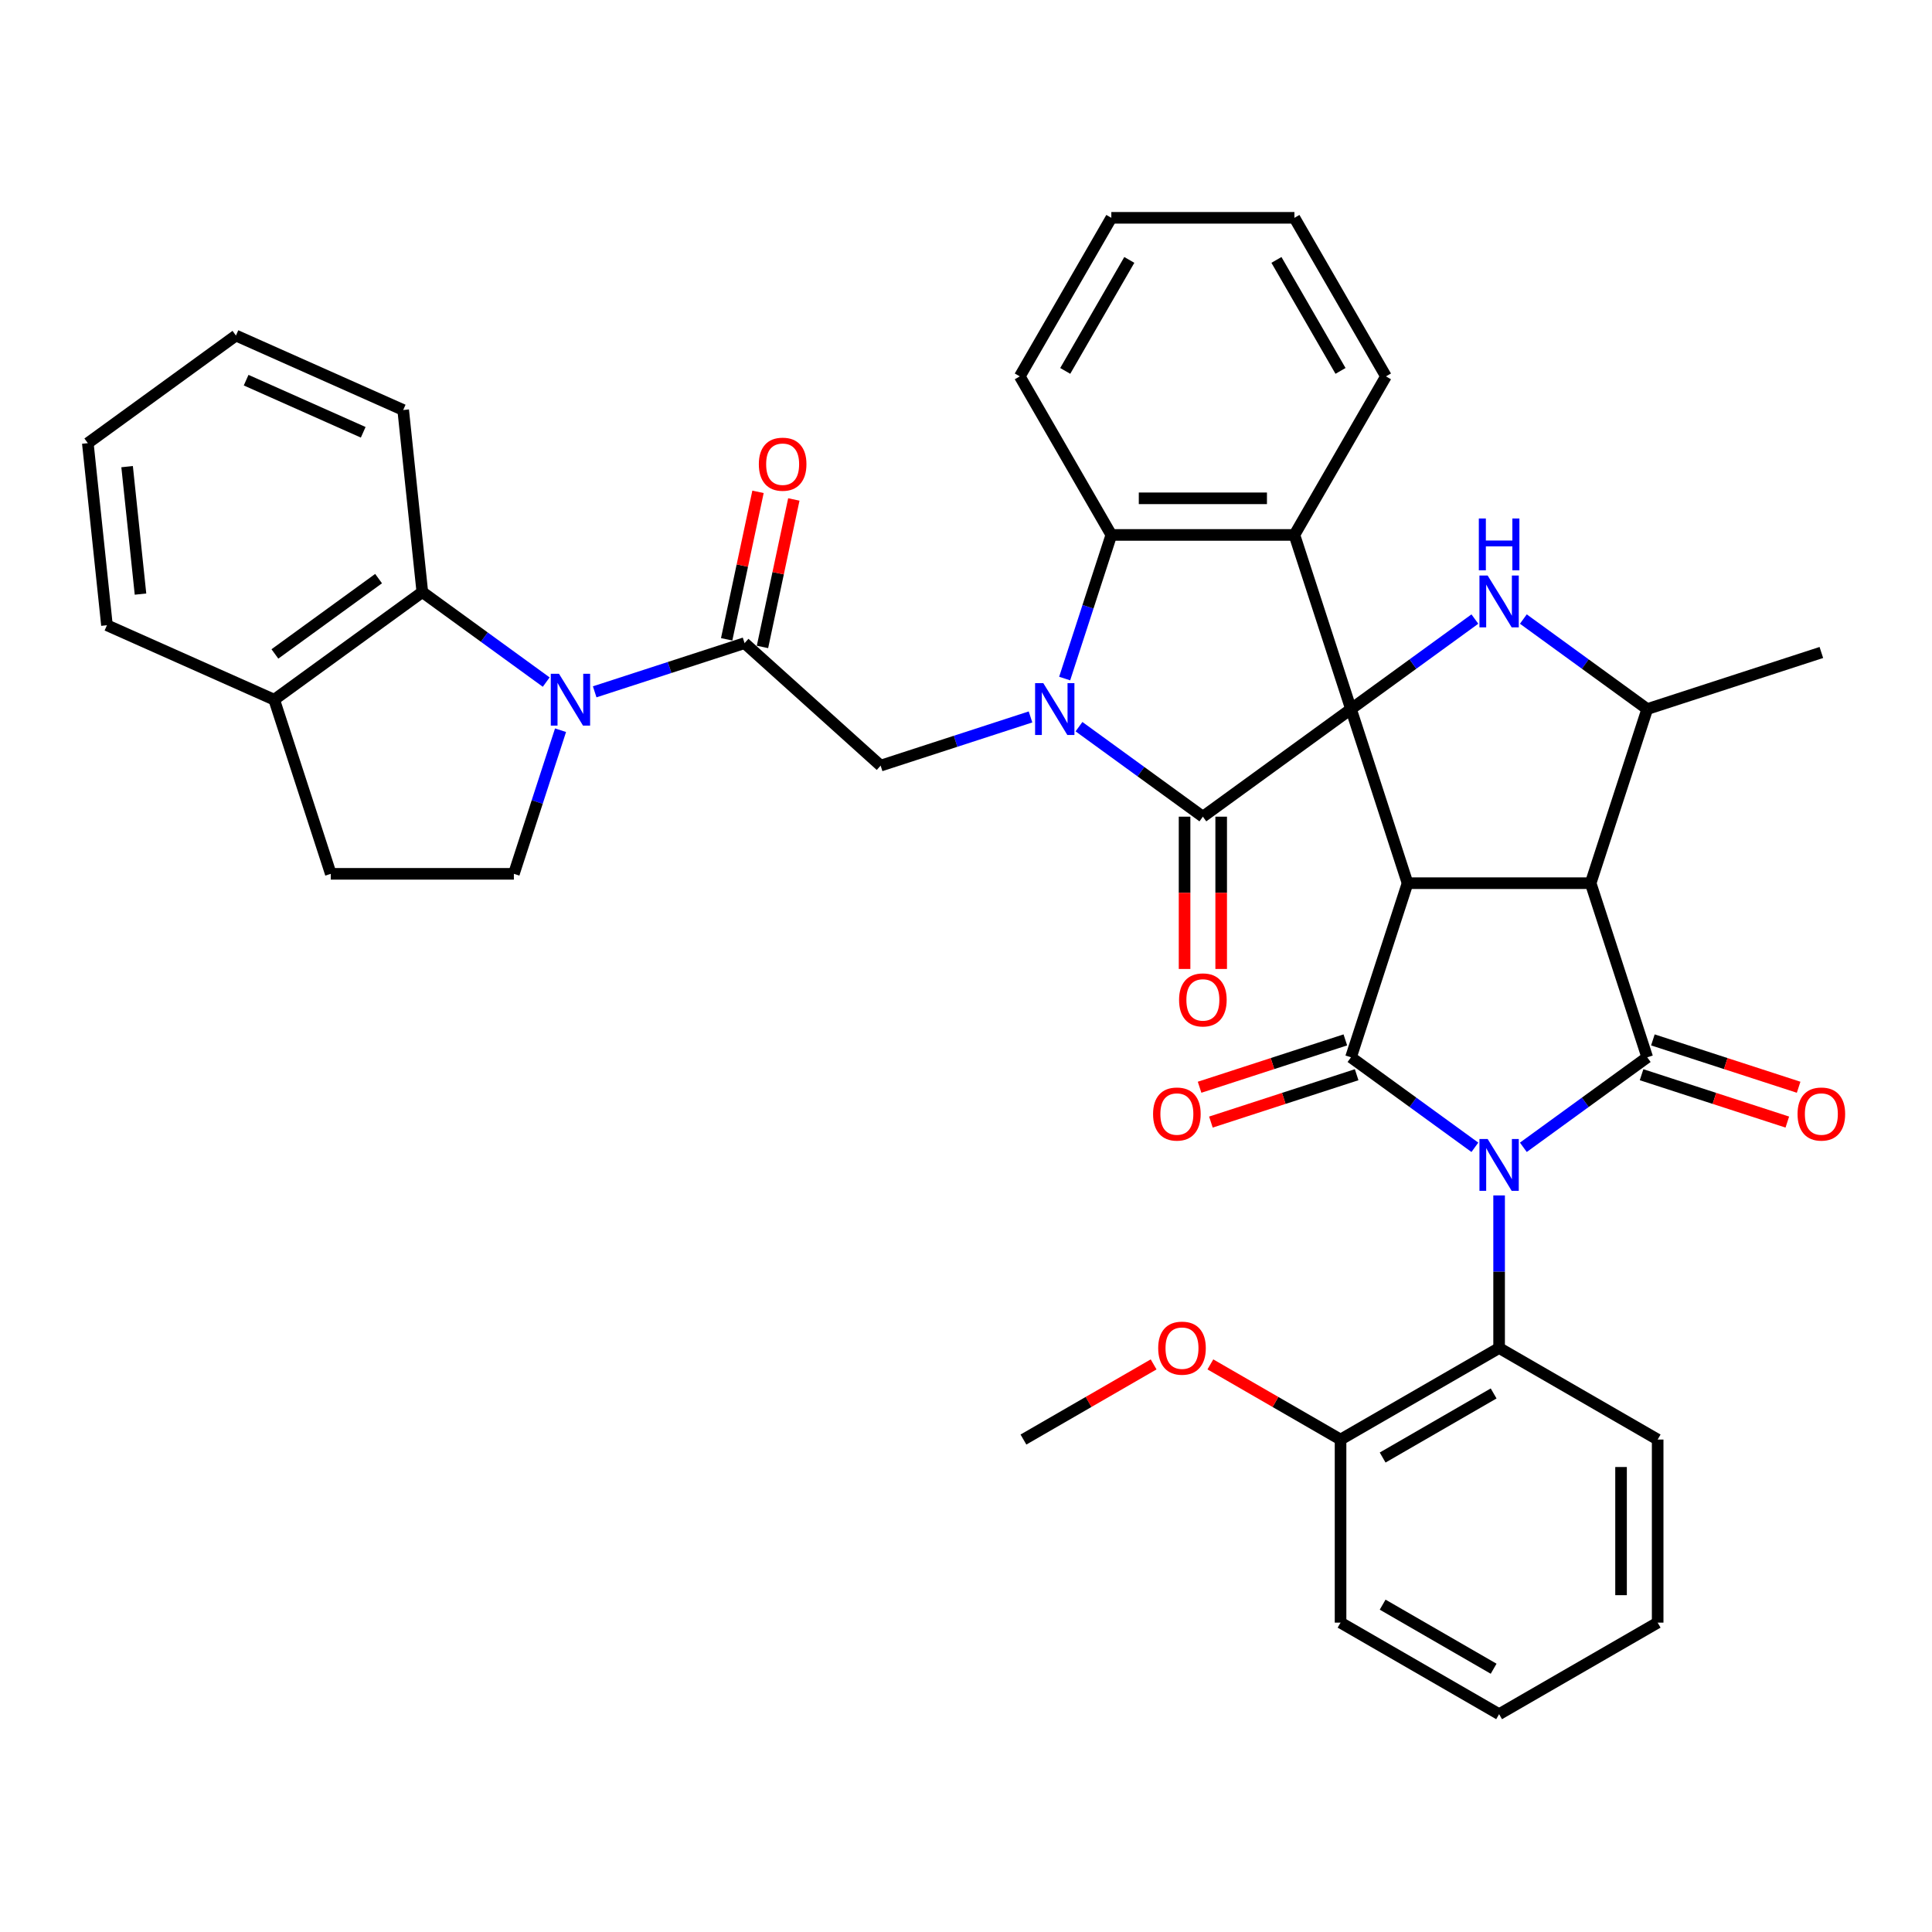 <?xml version='1.0' encoding='iso-8859-1'?>
<svg version='1.1' baseProfile='full'
              xmlns='http://www.w3.org/2000/svg'
                      xmlns:rdkit='http://www.rdkit.org/xml'
                      xmlns:xlink='http://www.w3.org/1999/xlink'
                  xml:space='preserve'
width='1000px' height='1000px' viewBox='0 0 1000 1000'>
<!-- END OF HEADER -->
<rect style='opacity:1.0;fill:#FFFFFF;stroke:none' width='1000' height='1000' x='0' y='0'> </rect>
<path class='bond-1' d='M 699.271,367.008 L 728.555,457.134' style='fill:none;fill-rule:evenodd;stroke:#000000;stroke-width:6px;stroke-linecap:butt;stroke-linejoin:miter;stroke-opacity:1' />
<path class='bond-6' d='M 699.271,367.008 L 622.605,422.709' style='fill:none;fill-rule:evenodd;stroke:#000000;stroke-width:6px;stroke-linecap:butt;stroke-linejoin:miter;stroke-opacity:1' />
<path class='bond-7' d='M 699.271,367.008 L 669.987,276.882' style='fill:none;fill-rule:evenodd;stroke:#000000;stroke-width:6px;stroke-linecap:butt;stroke-linejoin:miter;stroke-opacity:1' />
<path class='bond-8' d='M 699.271,367.008 L 731.331,343.716' style='fill:none;fill-rule:evenodd;stroke:#000000;stroke-width:6px;stroke-linecap:butt;stroke-linejoin:miter;stroke-opacity:1' />
<path class='bond-8' d='M 731.331,343.716 L 763.39,320.423' style='fill:none;fill-rule:evenodd;stroke:#0000FF;stroke-width:6px;stroke-linecap:butt;stroke-linejoin:miter;stroke-opacity:1' />
<path class='bond-0' d='M 763.39,593.846 L 731.331,570.553' style='fill:none;fill-rule:evenodd;stroke:#0000FF;stroke-width:6px;stroke-linecap:butt;stroke-linejoin:miter;stroke-opacity:1' />
<path class='bond-0' d='M 731.331,570.553 L 699.271,547.261' style='fill:none;fill-rule:evenodd;stroke:#000000;stroke-width:6px;stroke-linecap:butt;stroke-linejoin:miter;stroke-opacity:1' />
<path class='bond-14' d='M 775.937,618.749 L 775.937,658.238' style='fill:none;fill-rule:evenodd;stroke:#0000FF;stroke-width:6px;stroke-linecap:butt;stroke-linejoin:miter;stroke-opacity:1' />
<path class='bond-14' d='M 775.937,658.238 L 775.937,697.726' style='fill:none;fill-rule:evenodd;stroke:#000000;stroke-width:6px;stroke-linecap:butt;stroke-linejoin:miter;stroke-opacity:1' />
<path class='bond-41' d='M 788.484,593.846 L 820.543,570.553' style='fill:none;fill-rule:evenodd;stroke:#0000FF;stroke-width:6px;stroke-linecap:butt;stroke-linejoin:miter;stroke-opacity:1' />
<path class='bond-41' d='M 820.543,570.553 L 852.603,547.261' style='fill:none;fill-rule:evenodd;stroke:#000000;stroke-width:6px;stroke-linecap:butt;stroke-linejoin:miter;stroke-opacity:1' />
<path class='bond-2' d='M 728.555,457.134 L 823.319,457.134' style='fill:none;fill-rule:evenodd;stroke:#000000;stroke-width:6px;stroke-linecap:butt;stroke-linejoin:miter;stroke-opacity:1' />
<path class='bond-3' d='M 728.555,457.134 L 699.271,547.261' style='fill:none;fill-rule:evenodd;stroke:#000000;stroke-width:6px;stroke-linecap:butt;stroke-linejoin:miter;stroke-opacity:1' />
<path class='bond-5' d='M 823.319,457.134 L 852.603,547.261' style='fill:none;fill-rule:evenodd;stroke:#000000;stroke-width:6px;stroke-linecap:butt;stroke-linejoin:miter;stroke-opacity:1' />
<path class='bond-39' d='M 823.319,457.134 L 852.603,367.008' style='fill:none;fill-rule:evenodd;stroke:#000000;stroke-width:6px;stroke-linecap:butt;stroke-linejoin:miter;stroke-opacity:1' />
<path class='bond-17' d='M 696.343,538.248 L 658.624,550.504' style='fill:none;fill-rule:evenodd;stroke:#000000;stroke-width:6px;stroke-linecap:butt;stroke-linejoin:miter;stroke-opacity:1' />
<path class='bond-17' d='M 658.624,550.504 L 620.905,562.759' style='fill:none;fill-rule:evenodd;stroke:#FF0000;stroke-width:6px;stroke-linecap:butt;stroke-linejoin:miter;stroke-opacity:1' />
<path class='bond-17' d='M 702.2,556.273 L 664.481,568.529' style='fill:none;fill-rule:evenodd;stroke:#000000;stroke-width:6px;stroke-linecap:butt;stroke-linejoin:miter;stroke-opacity:1' />
<path class='bond-17' d='M 664.481,568.529 L 626.762,580.784' style='fill:none;fill-rule:evenodd;stroke:#FF0000;stroke-width:6px;stroke-linecap:butt;stroke-linejoin:miter;stroke-opacity:1' />
<path class='bond-4' d='M 558.486,376.124 L 590.546,399.417' style='fill:none;fill-rule:evenodd;stroke:#0000FF;stroke-width:6px;stroke-linecap:butt;stroke-linejoin:miter;stroke-opacity:1' />
<path class='bond-4' d='M 590.546,399.417 L 622.605,422.709' style='fill:none;fill-rule:evenodd;stroke:#000000;stroke-width:6px;stroke-linecap:butt;stroke-linejoin:miter;stroke-opacity:1' />
<path class='bond-13' d='M 533.393,371.085 L 494.603,383.688' style='fill:none;fill-rule:evenodd;stroke:#0000FF;stroke-width:6px;stroke-linecap:butt;stroke-linejoin:miter;stroke-opacity:1' />
<path class='bond-13' d='M 494.603,383.688 L 455.813,396.292' style='fill:none;fill-rule:evenodd;stroke:#000000;stroke-width:6px;stroke-linecap:butt;stroke-linejoin:miter;stroke-opacity:1' />
<path class='bond-40' d='M 551.069,351.221 L 563.146,314.051' style='fill:none;fill-rule:evenodd;stroke:#0000FF;stroke-width:6px;stroke-linecap:butt;stroke-linejoin:miter;stroke-opacity:1' />
<path class='bond-40' d='M 563.146,314.051 L 575.223,276.882' style='fill:none;fill-rule:evenodd;stroke:#000000;stroke-width:6px;stroke-linecap:butt;stroke-linejoin:miter;stroke-opacity:1' />
<path class='bond-18' d='M 849.675,556.273 L 887.394,568.529' style='fill:none;fill-rule:evenodd;stroke:#000000;stroke-width:6px;stroke-linecap:butt;stroke-linejoin:miter;stroke-opacity:1' />
<path class='bond-18' d='M 887.394,568.529 L 925.112,580.784' style='fill:none;fill-rule:evenodd;stroke:#FF0000;stroke-width:6px;stroke-linecap:butt;stroke-linejoin:miter;stroke-opacity:1' />
<path class='bond-18' d='M 855.531,538.248 L 893.25,550.504' style='fill:none;fill-rule:evenodd;stroke:#000000;stroke-width:6px;stroke-linecap:butt;stroke-linejoin:miter;stroke-opacity:1' />
<path class='bond-18' d='M 893.25,550.504 L 930.969,562.759' style='fill:none;fill-rule:evenodd;stroke:#FF0000;stroke-width:6px;stroke-linecap:butt;stroke-linejoin:miter;stroke-opacity:1' />
<path class='bond-19' d='M 613.129,422.709 L 613.129,462.122' style='fill:none;fill-rule:evenodd;stroke:#000000;stroke-width:6px;stroke-linecap:butt;stroke-linejoin:miter;stroke-opacity:1' />
<path class='bond-19' d='M 613.129,462.122 L 613.129,501.534' style='fill:none;fill-rule:evenodd;stroke:#FF0000;stroke-width:6px;stroke-linecap:butt;stroke-linejoin:miter;stroke-opacity:1' />
<path class='bond-19' d='M 632.082,422.709 L 632.082,462.122' style='fill:none;fill-rule:evenodd;stroke:#000000;stroke-width:6px;stroke-linecap:butt;stroke-linejoin:miter;stroke-opacity:1' />
<path class='bond-19' d='M 632.082,462.122 L 632.082,501.534' style='fill:none;fill-rule:evenodd;stroke:#FF0000;stroke-width:6px;stroke-linecap:butt;stroke-linejoin:miter;stroke-opacity:1' />
<path class='bond-10' d='M 669.987,276.882 L 575.223,276.882' style='fill:none;fill-rule:evenodd;stroke:#000000;stroke-width:6px;stroke-linecap:butt;stroke-linejoin:miter;stroke-opacity:1' />
<path class='bond-10' d='M 655.773,257.929 L 589.438,257.929' style='fill:none;fill-rule:evenodd;stroke:#000000;stroke-width:6px;stroke-linecap:butt;stroke-linejoin:miter;stroke-opacity:1' />
<path class='bond-24' d='M 669.987,276.882 L 717.37,194.814' style='fill:none;fill-rule:evenodd;stroke:#000000;stroke-width:6px;stroke-linecap:butt;stroke-linejoin:miter;stroke-opacity:1' />
<path class='bond-12' d='M 788.484,320.423 L 820.543,343.716' style='fill:none;fill-rule:evenodd;stroke:#0000FF;stroke-width:6px;stroke-linecap:butt;stroke-linejoin:miter;stroke-opacity:1' />
<path class='bond-12' d='M 820.543,343.716 L 852.603,367.008' style='fill:none;fill-rule:evenodd;stroke:#000000;stroke-width:6px;stroke-linecap:butt;stroke-linejoin:miter;stroke-opacity:1' />
<path class='bond-9' d='M 307.81,358.089 L 346.6,345.486' style='fill:none;fill-rule:evenodd;stroke:#0000FF;stroke-width:6px;stroke-linecap:butt;stroke-linejoin:miter;stroke-opacity:1' />
<path class='bond-9' d='M 346.6,345.486 L 385.39,332.882' style='fill:none;fill-rule:evenodd;stroke:#000000;stroke-width:6px;stroke-linecap:butt;stroke-linejoin:miter;stroke-opacity:1' />
<path class='bond-15' d='M 282.717,353.05 L 250.657,329.758' style='fill:none;fill-rule:evenodd;stroke:#0000FF;stroke-width:6px;stroke-linecap:butt;stroke-linejoin:miter;stroke-opacity:1' />
<path class='bond-15' d='M 250.657,329.758 L 218.598,306.465' style='fill:none;fill-rule:evenodd;stroke:#000000;stroke-width:6px;stroke-linecap:butt;stroke-linejoin:miter;stroke-opacity:1' />
<path class='bond-16' d='M 290.134,377.954 L 278.057,415.123' style='fill:none;fill-rule:evenodd;stroke:#0000FF;stroke-width:6px;stroke-linecap:butt;stroke-linejoin:miter;stroke-opacity:1' />
<path class='bond-16' d='M 278.057,415.123 L 265.98,452.292' style='fill:none;fill-rule:evenodd;stroke:#000000;stroke-width:6px;stroke-linecap:butt;stroke-linejoin:miter;stroke-opacity:1' />
<path class='bond-25' d='M 575.223,276.882 L 527.841,194.814' style='fill:none;fill-rule:evenodd;stroke:#000000;stroke-width:6px;stroke-linecap:butt;stroke-linejoin:miter;stroke-opacity:1' />
<path class='bond-11' d='M 385.39,332.882 L 455.813,396.292' style='fill:none;fill-rule:evenodd;stroke:#000000;stroke-width:6px;stroke-linecap:butt;stroke-linejoin:miter;stroke-opacity:1' />
<path class='bond-21' d='M 394.659,334.853 L 402.772,296.684' style='fill:none;fill-rule:evenodd;stroke:#000000;stroke-width:6px;stroke-linecap:butt;stroke-linejoin:miter;stroke-opacity:1' />
<path class='bond-21' d='M 402.772,296.684 L 410.885,258.515' style='fill:none;fill-rule:evenodd;stroke:#FF0000;stroke-width:6px;stroke-linecap:butt;stroke-linejoin:miter;stroke-opacity:1' />
<path class='bond-21' d='M 376.12,330.912 L 384.233,292.743' style='fill:none;fill-rule:evenodd;stroke:#000000;stroke-width:6px;stroke-linecap:butt;stroke-linejoin:miter;stroke-opacity:1' />
<path class='bond-21' d='M 384.233,292.743 L 392.346,254.575' style='fill:none;fill-rule:evenodd;stroke:#FF0000;stroke-width:6px;stroke-linecap:butt;stroke-linejoin:miter;stroke-opacity:1' />
<path class='bond-27' d='M 852.603,367.008 L 942.729,337.724' style='fill:none;fill-rule:evenodd;stroke:#000000;stroke-width:6px;stroke-linecap:butt;stroke-linejoin:miter;stroke-opacity:1' />
<path class='bond-22' d='M 775.937,697.726 L 693.869,745.108' style='fill:none;fill-rule:evenodd;stroke:#000000;stroke-width:6px;stroke-linecap:butt;stroke-linejoin:miter;stroke-opacity:1' />
<path class='bond-22' d='M 773.103,721.247 L 715.656,754.414' style='fill:none;fill-rule:evenodd;stroke:#000000;stroke-width:6px;stroke-linecap:butt;stroke-linejoin:miter;stroke-opacity:1' />
<path class='bond-28' d='M 775.937,697.726 L 858.005,745.108' style='fill:none;fill-rule:evenodd;stroke:#000000;stroke-width:6px;stroke-linecap:butt;stroke-linejoin:miter;stroke-opacity:1' />
<path class='bond-20' d='M 218.598,306.465 L 141.932,362.166' style='fill:none;fill-rule:evenodd;stroke:#000000;stroke-width:6px;stroke-linecap:butt;stroke-linejoin:miter;stroke-opacity:1' />
<path class='bond-20' d='M 195.957,299.487 L 142.291,338.478' style='fill:none;fill-rule:evenodd;stroke:#000000;stroke-width:6px;stroke-linecap:butt;stroke-linejoin:miter;stroke-opacity:1' />
<path class='bond-29' d='M 218.598,306.465 L 208.692,212.22' style='fill:none;fill-rule:evenodd;stroke:#000000;stroke-width:6px;stroke-linecap:butt;stroke-linejoin:miter;stroke-opacity:1' />
<path class='bond-23' d='M 265.98,452.292 L 171.215,452.292' style='fill:none;fill-rule:evenodd;stroke:#000000;stroke-width:6px;stroke-linecap:butt;stroke-linejoin:miter;stroke-opacity:1' />
<path class='bond-30' d='M 141.932,362.166 L 55.36,323.622' style='fill:none;fill-rule:evenodd;stroke:#000000;stroke-width:6px;stroke-linecap:butt;stroke-linejoin:miter;stroke-opacity:1' />
<path class='bond-43' d='M 141.932,362.166 L 171.215,452.292' style='fill:none;fill-rule:evenodd;stroke:#000000;stroke-width:6px;stroke-linecap:butt;stroke-linejoin:miter;stroke-opacity:1' />
<path class='bond-26' d='M 693.869,745.108 L 660.179,725.657' style='fill:none;fill-rule:evenodd;stroke:#000000;stroke-width:6px;stroke-linecap:butt;stroke-linejoin:miter;stroke-opacity:1' />
<path class='bond-26' d='M 660.179,725.657 L 626.489,706.206' style='fill:none;fill-rule:evenodd;stroke:#FF0000;stroke-width:6px;stroke-linecap:butt;stroke-linejoin:miter;stroke-opacity:1' />
<path class='bond-31' d='M 693.869,745.108 L 693.869,839.872' style='fill:none;fill-rule:evenodd;stroke:#000000;stroke-width:6px;stroke-linecap:butt;stroke-linejoin:miter;stroke-opacity:1' />
<path class='bond-33' d='M 717.37,194.814 L 669.987,112.745' style='fill:none;fill-rule:evenodd;stroke:#000000;stroke-width:6px;stroke-linecap:butt;stroke-linejoin:miter;stroke-opacity:1' />
<path class='bond-33' d='M 693.849,191.98 L 660.681,134.532' style='fill:none;fill-rule:evenodd;stroke:#000000;stroke-width:6px;stroke-linecap:butt;stroke-linejoin:miter;stroke-opacity:1' />
<path class='bond-42' d='M 527.841,194.814 L 575.223,112.745' style='fill:none;fill-rule:evenodd;stroke:#000000;stroke-width:6px;stroke-linecap:butt;stroke-linejoin:miter;stroke-opacity:1' />
<path class='bond-42' d='M 551.362,191.98 L 584.529,134.532' style='fill:none;fill-rule:evenodd;stroke:#000000;stroke-width:6px;stroke-linecap:butt;stroke-linejoin:miter;stroke-opacity:1' />
<path class='bond-32' d='M 597.112,706.206 L 563.422,725.657' style='fill:none;fill-rule:evenodd;stroke:#FF0000;stroke-width:6px;stroke-linecap:butt;stroke-linejoin:miter;stroke-opacity:1' />
<path class='bond-32' d='M 563.422,725.657 L 529.732,745.108' style='fill:none;fill-rule:evenodd;stroke:#000000;stroke-width:6px;stroke-linecap:butt;stroke-linejoin:miter;stroke-opacity:1' />
<path class='bond-36' d='M 858.005,745.108 L 858.005,839.872' style='fill:none;fill-rule:evenodd;stroke:#000000;stroke-width:6px;stroke-linecap:butt;stroke-linejoin:miter;stroke-opacity:1' />
<path class='bond-36' d='M 839.053,759.323 L 839.053,825.658' style='fill:none;fill-rule:evenodd;stroke:#000000;stroke-width:6px;stroke-linecap:butt;stroke-linejoin:miter;stroke-opacity:1' />
<path class='bond-35' d='M 208.692,212.22 L 122.12,173.676' style='fill:none;fill-rule:evenodd;stroke:#000000;stroke-width:6px;stroke-linecap:butt;stroke-linejoin:miter;stroke-opacity:1' />
<path class='bond-35' d='M 187.997,223.753 L 127.397,196.772' style='fill:none;fill-rule:evenodd;stroke:#000000;stroke-width:6px;stroke-linecap:butt;stroke-linejoin:miter;stroke-opacity:1' />
<path class='bond-45' d='M 55.36,323.622 L 45.455,229.377' style='fill:none;fill-rule:evenodd;stroke:#000000;stroke-width:6px;stroke-linecap:butt;stroke-linejoin:miter;stroke-opacity:1' />
<path class='bond-45' d='M 72.723,307.504 L 65.789,241.532' style='fill:none;fill-rule:evenodd;stroke:#000000;stroke-width:6px;stroke-linecap:butt;stroke-linejoin:miter;stroke-opacity:1' />
<path class='bond-44' d='M 693.869,839.872 L 775.937,887.255' style='fill:none;fill-rule:evenodd;stroke:#000000;stroke-width:6px;stroke-linecap:butt;stroke-linejoin:miter;stroke-opacity:1' />
<path class='bond-44' d='M 715.656,830.566 L 773.103,863.734' style='fill:none;fill-rule:evenodd;stroke:#000000;stroke-width:6px;stroke-linecap:butt;stroke-linejoin:miter;stroke-opacity:1' />
<path class='bond-34' d='M 669.987,112.745 L 575.223,112.745' style='fill:none;fill-rule:evenodd;stroke:#000000;stroke-width:6px;stroke-linecap:butt;stroke-linejoin:miter;stroke-opacity:1' />
<path class='bond-37' d='M 122.12,173.676 L 45.455,229.377' style='fill:none;fill-rule:evenodd;stroke:#000000;stroke-width:6px;stroke-linecap:butt;stroke-linejoin:miter;stroke-opacity:1' />
<path class='bond-38' d='M 858.005,839.872 L 775.937,887.255' style='fill:none;fill-rule:evenodd;stroke:#000000;stroke-width:6px;stroke-linecap:butt;stroke-linejoin:miter;stroke-opacity:1' />
<path  class='atom-1' d='M 770.005 589.543
L 778.799 603.758
Q 779.671 605.16, 781.073 607.7
Q 782.476 610.24, 782.552 610.391
L 782.552 589.543
L 786.115 589.543
L 786.115 616.38
L 782.438 616.38
L 772.999 600.839
Q 771.9 599.019, 770.725 596.935
Q 769.588 594.85, 769.247 594.205
L 769.247 616.38
L 765.759 616.38
L 765.759 589.543
L 770.005 589.543
' fill='#0000FF'/>
<path  class='atom-5' d='M 540.007 353.59
L 548.801 367.804
Q 549.673 369.207, 551.076 371.746
Q 552.478 374.286, 552.554 374.438
L 552.554 353.59
L 556.117 353.59
L 556.117 380.427
L 552.44 380.427
L 543.002 364.886
Q 541.902 363.066, 540.727 360.981
Q 539.59 358.896, 539.249 358.252
L 539.249 380.427
L 535.762 380.427
L 535.762 353.59
L 540.007 353.59
' fill='#0000FF'/>
<path  class='atom-9' d='M 770.005 297.889
L 778.799 312.103
Q 779.671 313.506, 781.073 316.045
Q 782.476 318.585, 782.552 318.737
L 782.552 297.889
L 786.115 297.889
L 786.115 324.726
L 782.438 324.726
L 772.999 309.184
Q 771.9 307.365, 770.725 305.28
Q 769.588 303.195, 769.247 302.551
L 769.247 324.726
L 765.759 324.726
L 765.759 297.889
L 770.005 297.889
' fill='#0000FF'/>
<path  class='atom-9' d='M 765.437 268.368
L 769.076 268.368
L 769.076 279.777
L 782.798 279.777
L 782.798 268.368
L 786.437 268.368
L 786.437 295.205
L 782.798 295.205
L 782.798 282.81
L 769.076 282.81
L 769.076 295.205
L 765.437 295.205
L 765.437 268.368
' fill='#0000FF'/>
<path  class='atom-10' d='M 289.331 348.747
L 298.125 362.962
Q 298.997 364.365, 300.4 366.904
Q 301.802 369.444, 301.878 369.596
L 301.878 348.747
L 305.441 348.747
L 305.441 375.585
L 301.764 375.585
L 292.326 360.043
Q 291.226 358.224, 290.051 356.139
Q 288.914 354.054, 288.573 353.41
L 288.573 375.585
L 285.086 375.585
L 285.086 348.747
L 289.331 348.747
' fill='#0000FF'/>
<path  class='atom-18' d='M 596.826 576.62
Q 596.826 570.176, 600.01 566.575
Q 603.194 562.974, 609.145 562.974
Q 615.096 562.974, 618.28 566.575
Q 621.464 570.176, 621.464 576.62
Q 621.464 583.14, 618.242 586.855
Q 615.02 590.532, 609.145 590.532
Q 603.232 590.532, 600.01 586.855
Q 596.826 583.178, 596.826 576.62
M 609.145 587.499
Q 613.239 587.499, 615.437 584.77
Q 617.674 582.003, 617.674 576.62
Q 617.674 571.351, 615.437 568.698
Q 613.239 566.007, 609.145 566.007
Q 605.051 566.007, 602.815 568.66
Q 600.616 571.313, 600.616 576.62
Q 600.616 582.041, 602.815 584.77
Q 605.051 587.499, 609.145 587.499
' fill='#FF0000'/>
<path  class='atom-19' d='M 930.41 576.62
Q 930.41 570.176, 933.594 566.575
Q 936.778 562.974, 942.729 562.974
Q 948.68 562.974, 951.865 566.575
Q 955.049 570.176, 955.049 576.62
Q 955.049 583.14, 951.827 586.855
Q 948.605 590.532, 942.729 590.532
Q 936.816 590.532, 933.594 586.855
Q 930.41 583.178, 930.41 576.62
M 942.729 587.499
Q 946.823 587.499, 949.022 584.77
Q 951.258 582.003, 951.258 576.62
Q 951.258 571.351, 949.022 568.698
Q 946.823 566.007, 942.729 566.007
Q 938.635 566.007, 936.399 568.66
Q 934.2 571.313, 934.2 576.62
Q 934.2 582.041, 936.399 584.77
Q 938.635 587.499, 942.729 587.499
' fill='#FF0000'/>
<path  class='atom-20' d='M 610.286 517.549
Q 610.286 511.105, 613.47 507.504
Q 616.654 503.903, 622.605 503.903
Q 628.557 503.903, 631.741 507.504
Q 634.925 511.105, 634.925 517.549
Q 634.925 524.069, 631.703 527.784
Q 628.481 531.461, 622.605 531.461
Q 616.692 531.461, 613.47 527.784
Q 610.286 524.107, 610.286 517.549
M 622.605 528.428
Q 626.699 528.428, 628.898 525.699
Q 631.134 522.932, 631.134 517.549
Q 631.134 512.28, 628.898 509.627
Q 626.699 506.936, 622.605 506.936
Q 618.511 506.936, 616.275 509.589
Q 614.077 512.243, 614.077 517.549
Q 614.077 522.97, 616.275 525.699
Q 618.511 528.428, 622.605 528.428
' fill='#FF0000'/>
<path  class='atom-22' d='M 392.773 240.265
Q 392.773 233.821, 395.957 230.22
Q 399.141 226.619, 405.092 226.619
Q 411.043 226.619, 414.227 230.22
Q 417.412 233.821, 417.412 240.265
Q 417.412 246.784, 414.19 250.499
Q 410.968 254.176, 405.092 254.176
Q 399.179 254.176, 395.957 250.499
Q 392.773 246.822, 392.773 240.265
M 405.092 251.144
Q 409.186 251.144, 411.385 248.414
Q 413.621 245.647, 413.621 240.265
Q 413.621 234.996, 411.385 232.342
Q 409.186 229.651, 405.092 229.651
Q 400.998 229.651, 398.762 232.304
Q 396.563 234.958, 396.563 240.265
Q 396.563 245.685, 398.762 248.414
Q 400.998 251.144, 405.092 251.144
' fill='#FF0000'/>
<path  class='atom-27' d='M 599.481 697.802
Q 599.481 691.358, 602.665 687.757
Q 605.849 684.156, 611.801 684.156
Q 617.752 684.156, 620.936 687.757
Q 624.12 691.358, 624.12 697.802
Q 624.12 704.322, 620.898 708.036
Q 617.676 711.713, 611.801 711.713
Q 605.887 711.713, 602.665 708.036
Q 599.481 704.359, 599.481 697.802
M 611.801 708.681
Q 615.894 708.681, 618.093 705.951
Q 620.329 703.184, 620.329 697.802
Q 620.329 692.533, 618.093 689.879
Q 615.894 687.188, 611.801 687.188
Q 607.707 687.188, 605.47 689.842
Q 603.272 692.495, 603.272 697.802
Q 603.272 703.222, 605.47 705.951
Q 607.707 708.681, 611.801 708.681
' fill='#FF0000'/>
</svg>
